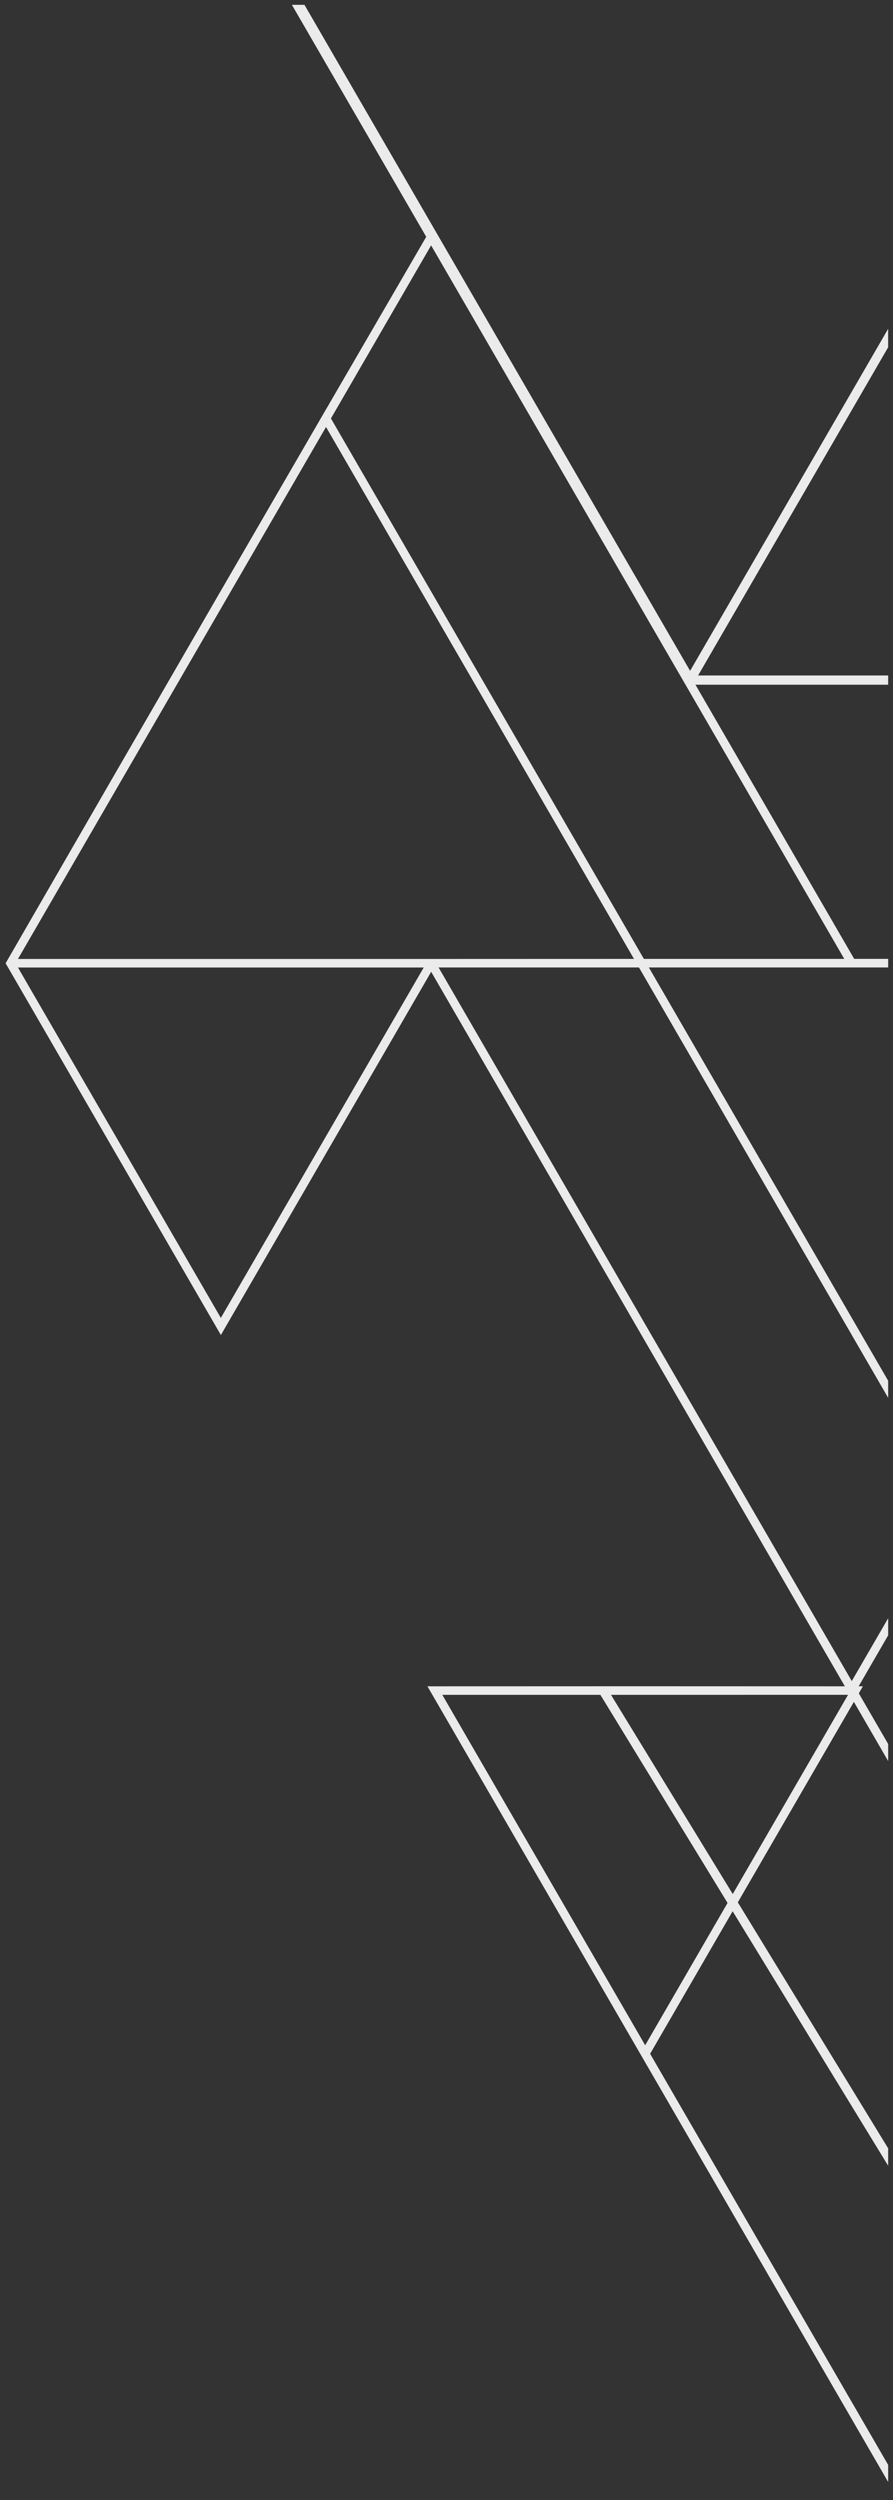 <svg xmlns="http://www.w3.org/2000/svg" width="92.391" height="258.621" viewBox="0 0 92.391 258.621"><rect x="0" y="0" width="92.391" height="258.621" fill="#333333" stroke="none"/><g transform="translate(-473.109 -38.5)"><path d="M92.547-4491.215h0l-22.527-38.9q21.593-.014,43.186,0l-42.8-73.915-21.758,37.575-22.271-38.457q21.686-37.612,43.518-75.15l-13.9-24h1.3l39.9,68.9,20.49-35.383v1.908l-19.662,33.953h19.662v.955H97.747l16.424,28.362h3.517v.89H92.929l24.758,42.754v1.767l-25.781-44.521H71.173l42.748,73.821,3.766-6.5v1.766l-3.054,5.273h.439l-.421.729,3.036,5.243v1.764l-3.547-6.125-12.009,20.739,15.555,25.45v1.8l-16.09-26.328L93.059-4492.1l24.628,42.531v1.767Zm0-1.769,8.523-14.72-13.157-21.528H71.558Zm-3.537-36.248,12.595,20.605,11.932-20.608Zm-40.366-38.993,20.991-36.248H27.655Zm-20.989-37.133H70.4q10.495-.007,20.987-.007L59.526-4660.39Zm32.38-55.915,32.377,55.909h20.733L70.4-4679.177Z" transform="translate(447.313 4743.061)" fill="#ebebeb"/><path d="M118.188-4445.94l-49.034-84.675h.867c4.647,0,9.564,0,15.472,0q13.424,0,26.847,0L70.4-4603.033l-21.758,37.575L25.8-4604.912l.144-.25c10.739-18.625,21.706-37.537,32.313-55.825,3.626-6.252,7.373-12.713,11.06-19.075l-14.186-24.5h2.459l.144.25L97.2-4636.156l20.99-36.247v3.9l-19.294,33.319h19.294v1.955H98.614l15.845,27.362h3.728v1.89H93.8l24.391,42.12v3.763l-26.569-45.882H72.041l41.881,72.324,4.266-7.368v3.761l-2.686,4.639h.438l-.71,1.229,2.958,5.109v3.76l-4.047-6.988-11.427,19.734,15.473,25.316v3.717l-16.578-27.127L93.637-4492.1l24.55,42.4Zm-45.763-82.792,20.124,34.75,7.941-13.715-12.855-21.035Zm17.478,0,11.691,19.128,11.077-19.13Zm-61.381-75.24,20.124,34.75,20.124-34.75Zm0-1.886H70.9c6.785,0,13.629-.006,19.62-.007l-31-53.529Zm64.178-.006H112.28L70.4-4678.179l-9.79,16.906Zm4.31-28.362h.148l-40.15-69.334h-.148Z" transform="translate(447.313 4743.061)" fill="rgba(0,0,0,0)"/></g></svg>
